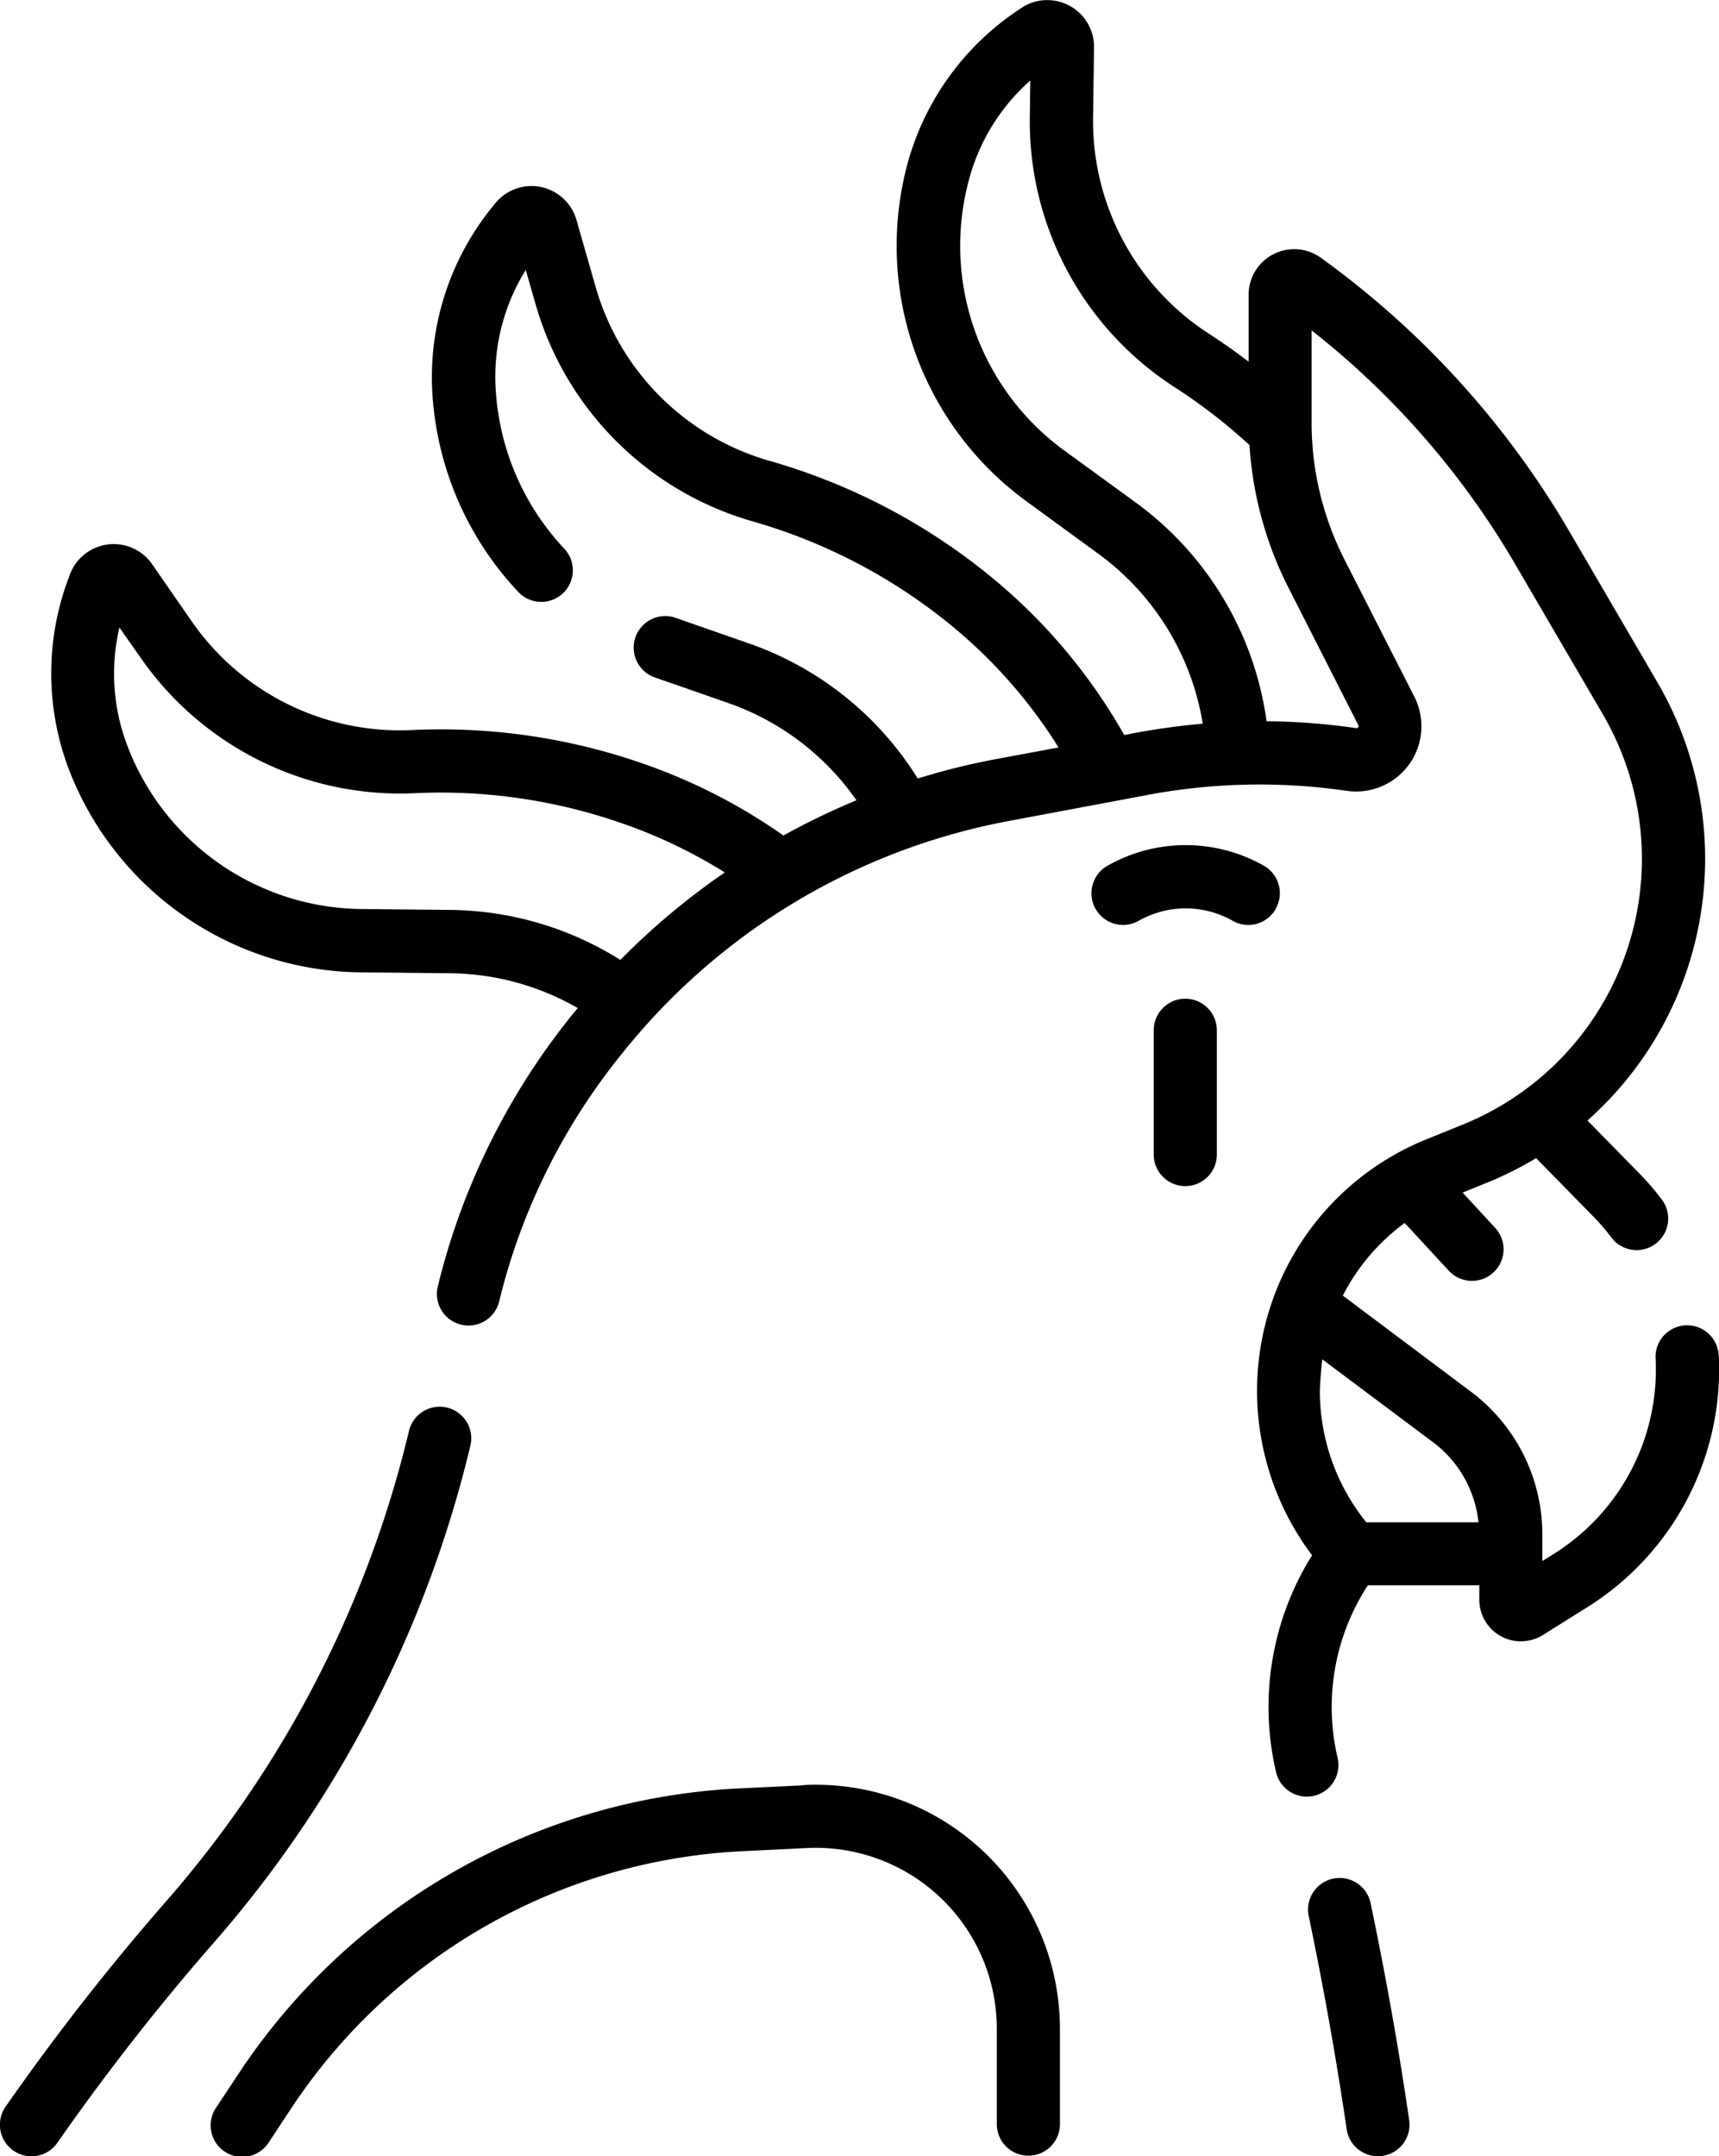 <svg viewBox="0 0 25 31.352" height="31.352" width="25" xmlns="http://www.w3.org/2000/svg" id="parrot">
  <path transform="translate(-63.216 -0.001)" d="M88.211,19.707a.459.459,0,0,0-.917.048A3.164,3.164,0,0,1,85.807,22.6l-.16.1v-.394a2.593,2.593,0,0,0-1.035-2.066l-1.867-1.4a3.016,3.016,0,0,1,.9-1.056l.641.694a.459.459,0,1,0,.675-.623l-.474-.513.356-.144a5.109,5.109,0,0,0,.713-.357l.84.857a3.137,3.137,0,0,1,.257.3.459.459,0,1,0,.73-.557,4.061,4.061,0,0,0-.332-.384l-.748-.763A5.088,5.088,0,0,0,87.32,9.922L86.053,7.751a12.953,12.953,0,0,0-3.625-4,.663.663,0,0,0-1.053.536v.973q-.284-.217-.584-.411A3.682,3.682,0,0,1,79.113,1.7L79.127.691A.68.68,0,0,0,78.045.134a3.927,3.927,0,0,0-1.64,2.282A4.6,4.6,0,0,0,78.157,7.3l1.032.753a3.815,3.815,0,0,1,1.519,2.471,10.37,10.37,0,0,0-1.142.165,8.182,8.182,0,0,0-1.973-2.33A8.962,8.962,0,0,0,74.4,6.7a3.681,3.681,0,0,1-2.521-2.526L71.6,3.2a.68.68,0,0,0-1.2-.219A3.929,3.929,0,0,0,69.5,5.641a4.621,4.621,0,0,0,1.254,2.968.459.459,0,1,0,.668-.63,3.7,3.7,0,0,1-1-2.378,2.936,2.936,0,0,1,.44-1.674l.144.5a4.6,4.6,0,0,0,3.148,3.153,8.046,8.046,0,0,1,2.865,1.49,7.27,7.27,0,0,1,1.592,1.8l-.9.167a10.259,10.259,0,0,0-1.148.284A4.72,4.72,0,0,0,74.1,9.354l-1.044-.364a.459.459,0,1,0-.3.867l1.044.364a3.8,3.8,0,0,1,1.872,1.417,10.309,10.309,0,0,0-1.062.512,8.239,8.239,0,0,0-1.861-.98,8.928,8.928,0,0,0-3.551-.553A3.684,3.684,0,0,1,66,9.03L65.425,8.2a.68.68,0,0,0-1.2.176,3.927,3.927,0,0,0-.008,2.81,4.6,4.6,0,0,0,4.263,2.954l1.278.013a3.788,3.788,0,0,1,1.86.506,10.085,10.085,0,0,0-1.467,2.374,9.964,9.964,0,0,0-.568,1.675.459.459,0,1,0,.893.216,9.053,9.053,0,0,1,.515-1.521,9.157,9.157,0,0,1,1.281-2.094,9.4,9.4,0,0,1,5.61-3.369l2.019-.379A8.814,8.814,0,0,1,82.8,11.5a.949.949,0,0,0,.985-1.369l-1.019-2a4.389,4.389,0,0,1-.475-1.98V4.805a12.027,12.027,0,0,1,2.966,3.409l1.268,2.171A4.169,4.169,0,0,1,84.5,16.349l-.54.219a3.938,3.938,0,0,0-2.445,3.29c-.012.121-.017.245-.017.369a3.969,3.969,0,0,0,.8,2.389,4.154,4.154,0,0,0-.523,3.156.459.459,0,0,0,.894-.212,3.236,3.236,0,0,1,.44-2.507h1.621v.208a.605.605,0,0,0,.926.514l.638-.4a4.082,4.082,0,0,0,1.919-3.672ZM72.238,13.959a4.731,4.731,0,0,0-2.475-.727l-1.277-.013a3.682,3.682,0,0,1-3.415-2.367,2.933,2.933,0,0,1-.118-1.726l.3.427a4.594,4.594,0,0,0,3.99,1.982,8.009,8.009,0,0,1,3.192.5,7.322,7.322,0,0,1,1.322.652A10.348,10.348,0,0,0,72.238,13.959Zm10.732-3.415a.024.024,0,0,1,0,.03.031.031,0,0,1-.034.014,9.763,9.763,0,0,0-1.3-.1,4.733,4.733,0,0,0-1.9-3.178L78.7,6.556a3.682,3.682,0,0,1-1.4-3.911A2.933,2.933,0,0,1,78.2,1.172l-.007.52a4.6,4.6,0,0,0,2.095,3.932,8.1,8.1,0,0,1,1.1.849,5.315,5.315,0,0,0,.564,2.069Zm-.523,9.223,1.614,1.208a1.671,1.671,0,0,1,.657,1.161H83.086a3.045,3.045,0,0,1-.675-1.908C82.411,20.132,82.438,19.825,82.447,19.766Z" data-name="Pfad 218927" id="Pfad_218927"></path>
  <path transform="translate(-343.529 -418.654)" d="M363.462,446.327a.459.459,0,1,0-.9.188c.213,1.02.4,2.063.552,3.1a.459.459,0,1,0,.909-.134C363.869,448.425,363.679,447.365,363.462,446.327Z" data-name="Pfad 218928" id="Pfad_218928"></path>
  <path transform="translate(-51.866 -313.605)" d="M57.582,337.852a17.009,17.009,0,0,0,1.125-3.226.459.459,0,1,0-.893-.214,16.06,16.06,0,0,1-3.528,6.835,34.8,34.8,0,0,0-2.336,2.987.459.459,0,1,0,.753.525,33.849,33.849,0,0,1,2.274-2.908A16.961,16.961,0,0,0,57.582,337.852Z" data-name="Pfad 218929" id="Pfad_218929"></path>
  <path transform="translate(-98.946 -397.94)" d="M110.632,423.9l-.938.045a9.266,9.266,0,0,0-7.3,4.181l-.3.453a.459.459,0,1,0,.769.5l.3-.454a8.348,8.348,0,0,1,6.581-3.767l.938-.046a2.633,2.633,0,0,1,2.761,2.63c0,.156,0,1.245,0,1.375a.459.459,0,0,0,.918.019c0-.141,0-1.229,0-1.393a3.551,3.551,0,0,0-3.724-3.547Z" data-name="Pfad 218930" id="Pfad_218930"></path>
  <path transform="translate(-309.108 -222.639)" d="M326.346,237.161a.459.459,0,0,0-.459.459v1.807a.459.459,0,1,0,.918,0V237.62A.459.459,0,0,0,326.346,237.161Z" data-name="Pfad 218931" id="Pfad_218931"></path>
  <path transform="translate(-295.147 -188.407)" d="M313.7,201.622a.459.459,0,0,0-.171-.626,2.306,2.306,0,0,0-2.276,0,.459.459,0,1,0,.455.8,1.384,1.384,0,0,1,1.366,0,.459.459,0,0,0,.626-.171Z" data-name="Pfad 218932" id="Pfad_218932"></path>
</svg>
